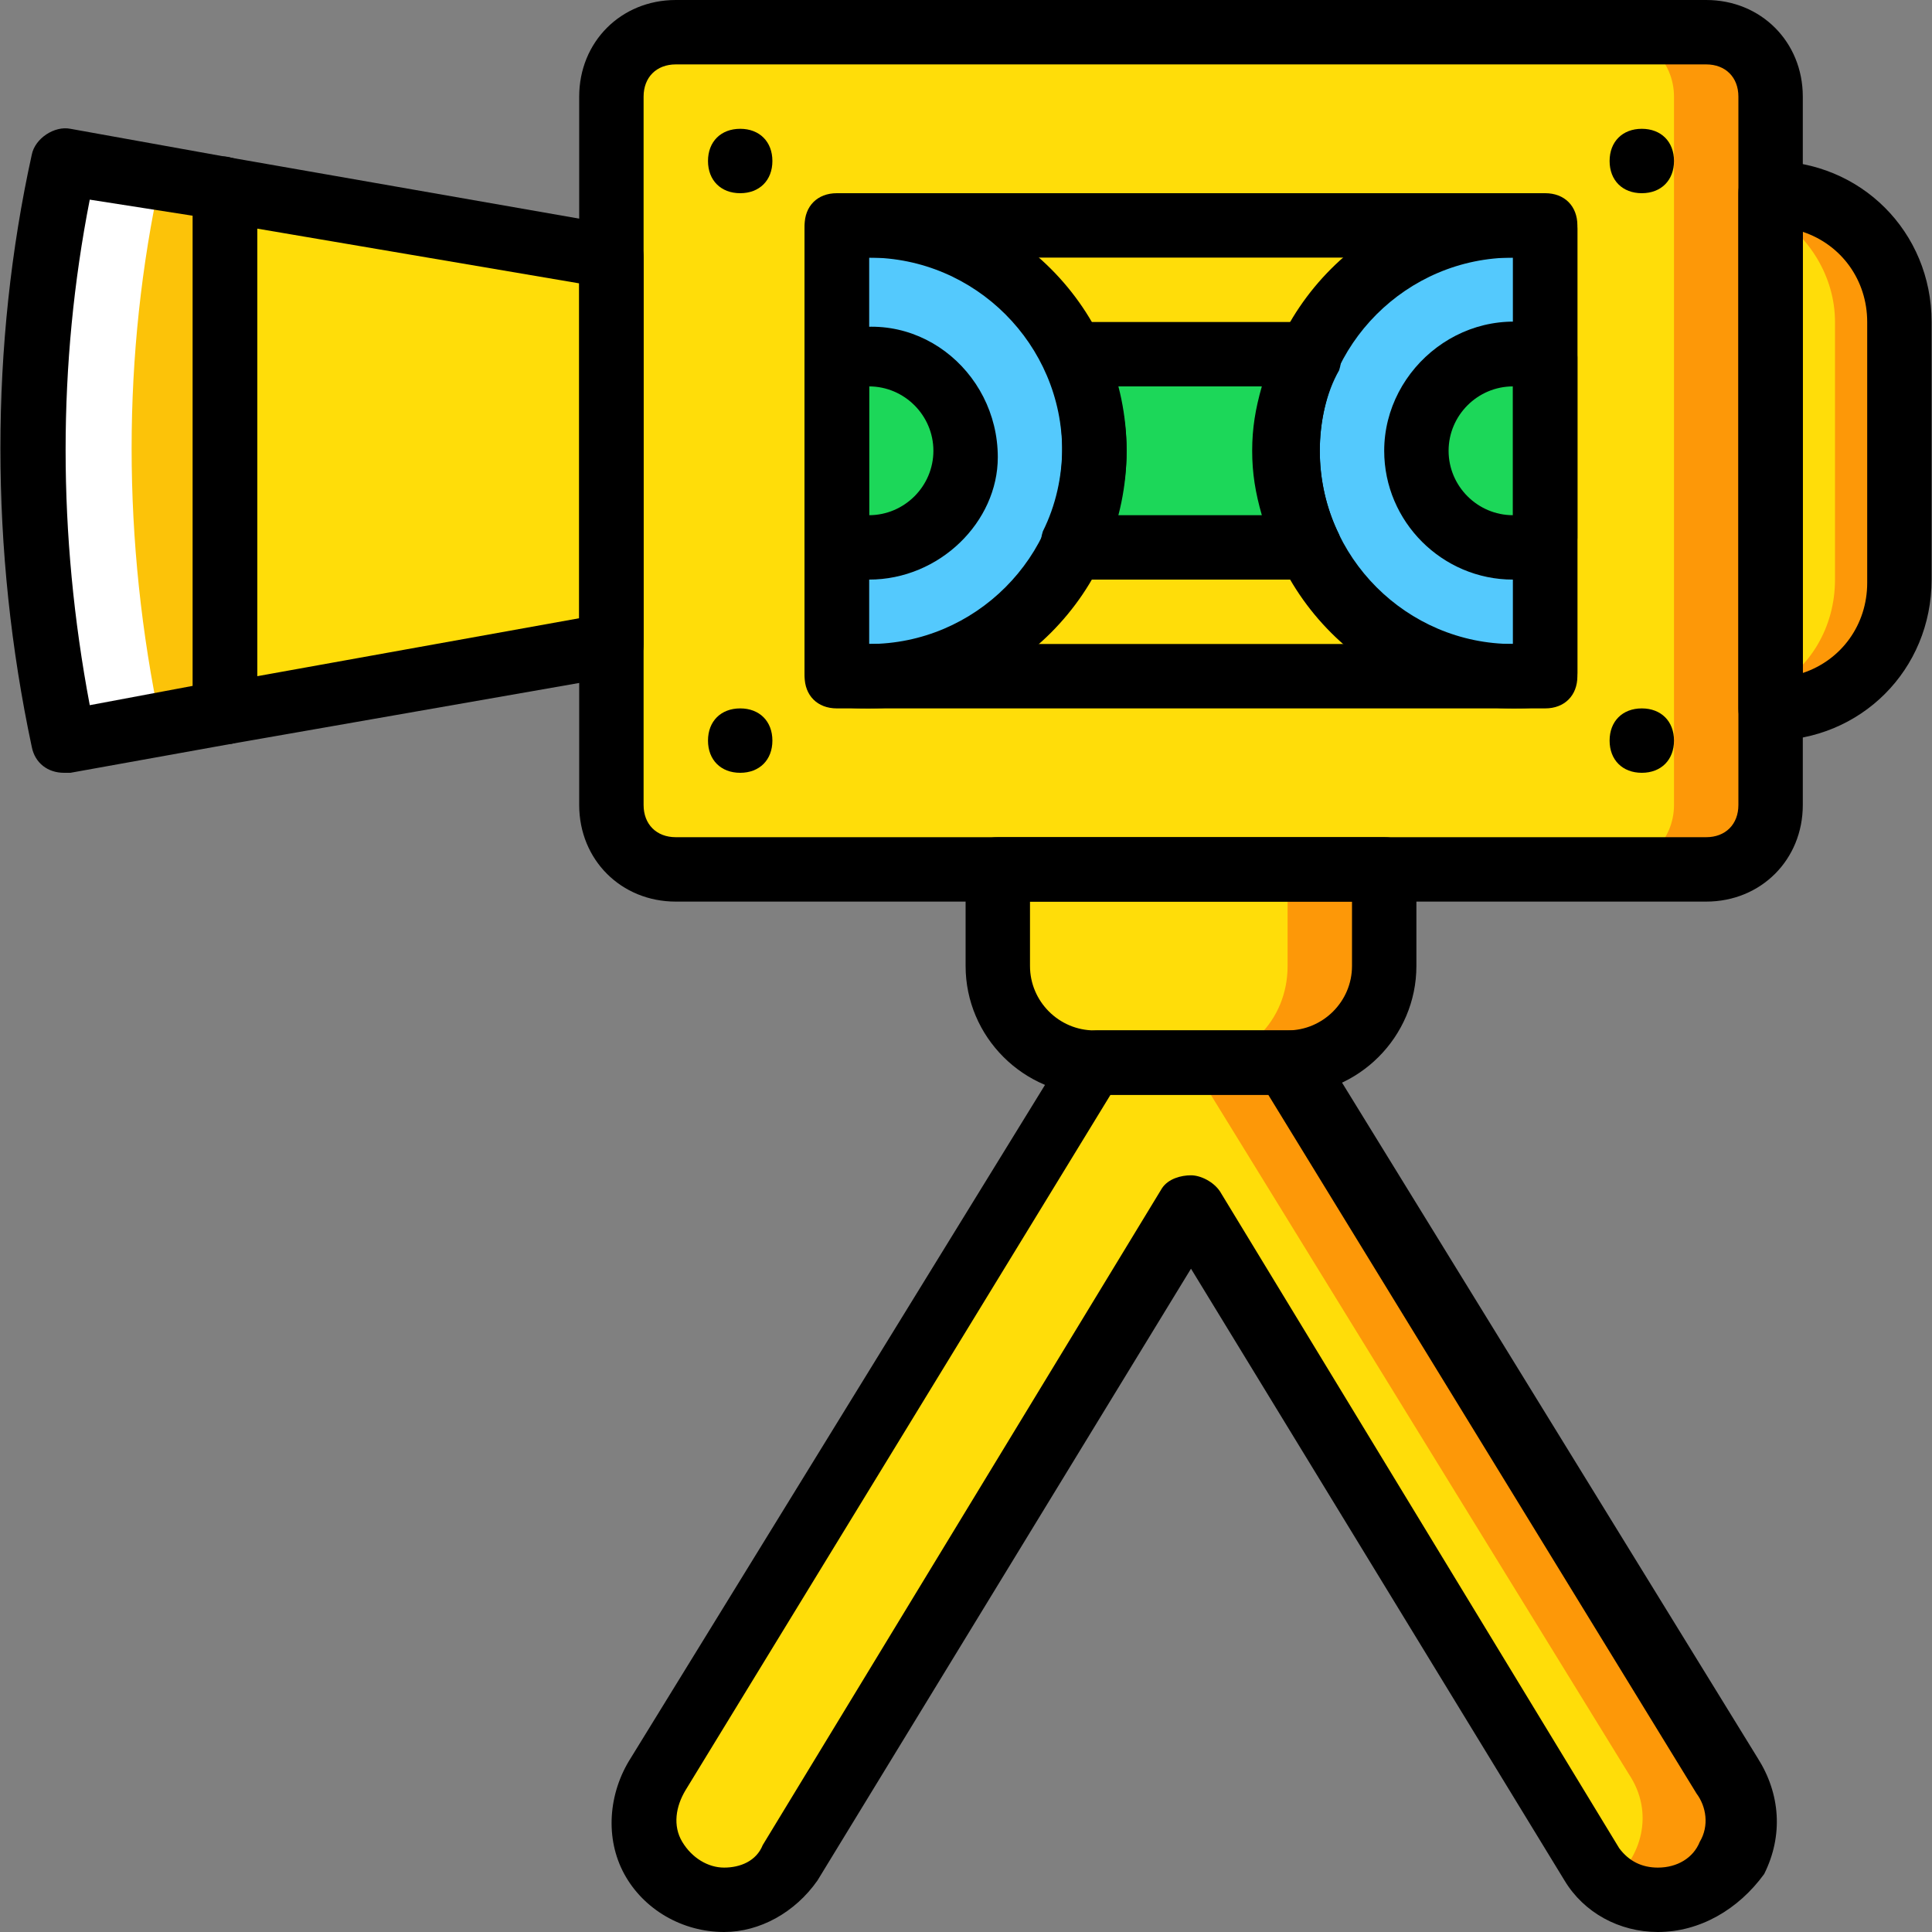 <?xml version="1.0" encoding="iso-8859-1"?>
<!-- Uploaded to: SVG Repo, www.svgrepo.com, Generator: SVG Repo Mixer Tools -->
<svg height="800px" width="800px" version="1.1" id="Layer_1" xmlns="http://www.w3.org/2000/svg" xmlns:xlink="http://www.w3.org/1999/xlink" 
	 viewBox="0 0 512 512" xml:space="preserve">
<rect x="0" y="0" width="512" height="512" fill="#808080" stroke="none"/>
<g transform="translate(1 1)">
	<path style="fill:#FFDD09;" d="M468.227,186.733L468.227,186.733V50.2c18.773,0,34.133,15.36,34.133,34.133V152.6
		C502.36,171.373,487,186.733,468.227,186.733"/>
	<path style="fill:#FD9808;" d="M468.227,50.2v5.12c10.24,5.973,17.067,17.067,17.067,29.013V152.6
		c0,12.8-6.827,23.893-17.067,29.013v5.12c18.773,0,34.133-15.36,34.133-34.133V84.333C502.36,65.56,487,50.2,468.227,50.2"/>
	<path style="fill:#FFDD09;" d="M456.28,469.187L340.227,280.6h-51.2L172.973,469.187c-9.387,14.507,0.853,33.28,17.92,33.28
		c6.827,0,13.653-3.413,17.92-9.387L314.627,319L420.44,493.08c4.267,5.973,10.24,9.387,17.92,9.387
		C455.427,502.467,465.667,483.693,456.28,469.187"/>
	<path style="fill:#FD9808;" d="M456.28,469.187L340.227,280.6h-25.6L430.68,469.187c6.827,10.24,3.413,22.187-5.12,29.013
		c3.413,2.56,7.68,4.267,12.8,4.267C455.427,502.467,465.667,483.693,456.28,469.187"/>
	<path style="fill:#FCC309;" d="M58.627,187.587V49.347l-42.667-7.68c-11.093,49.493-11.093,101.547,0,153.6L58.627,187.587z"/>
	<path style="fill:#FFFFFF;" d="M41.56,45.933l-24.747-4.267c-11.093,49.493-11.093,101.547,0,153.6L41.56,191
		C31.32,142.36,31.32,92.867,41.56,45.933"/>
	<g>
		<polygon style="fill:#FFDD09;" points="58.627,49.347 58.627,187.587 161.027,169.667 161.027,67.267 		"/>
		<path style="fill:#FFDD09;" d="M340.227,280.6h-51.2c-14.507,0-25.6-11.093-25.6-25.6v-25.6h102.4V255
			C365.827,269.507,354.733,280.6,340.227,280.6"/>
	</g>
	<path style="fill:#FD9808;" d="M340.227,229.4V255c0,14.507-11.093,25.6-25.6,25.6h25.6c14.507,0,25.6-11.093,25.6-25.6v-25.6
		H340.227z"/>
	<path style="fill:#FFDD09;" d="M451.16,229.4H178.093c-9.387,0-17.067-7.68-17.067-17.067V24.6c0-9.387,7.68-17.067,17.067-17.067
		H451.16c9.387,0,17.067,7.68,17.067,17.067v187.733C468.227,221.72,460.547,229.4,451.16,229.4"/>
	<path style="fill:#FD9808;" d="M451.16,7.533h-25.6c9.387,0,17.067,7.68,17.067,17.067v187.733c0,9.387-7.68,17.067-17.067,17.067
		h25.6c9.387,0,17.067-7.68,17.067-17.067V24.6C468.227,15.213,460.547,7.533,451.16,7.533"/>
	<polygon style="fill:#FFDD09;" points="220.76,178.2 408.493,178.2 408.493,58.733 220.76,58.733 	"/>
	<g>
		<path style="fill:#54C9FD;" d="M408.493,59.587c-2.56-0.853-5.973-0.853-8.533-0.853c-33.28,0-59.733,26.453-59.733,59.733
			S366.68,178.2,399.96,178.2c2.56,0,5.973,0,8.533-0.853V59.587z"/>
		<path style="fill:#54C9FD;" d="M289.027,118.467c0-33.28-26.453-59.733-59.733-59.733c-2.56,0-5.973,0-8.533,0.853v117.76
			c2.56,0,5.973,0.853,8.533,0.853C262.573,178.2,289.027,151.747,289.027,118.467"/>
	</g>
	<g>
		<path style="fill:#1CD759;" d="M229.293,92.867c-3.413,0-5.973,0.853-8.533,1.707v47.787c2.56,0.853,5.12,1.707,8.533,1.707
			c14.507,0,25.6-11.093,25.6-25.6S243.8,92.867,229.293,92.867"/>
		<path style="fill:#1CD759;" d="M408.493,94.573c-2.56-0.853-5.12-1.707-8.533-1.707c-14.507,0-25.6,11.093-25.6,25.6
			s11.093,25.6,25.6,25.6c3.413,0,5.973-0.853,8.533-1.707V94.573z"/>
		<path style="fill:#1CD759;" d="M346.2,144.067c-3.413-7.68-5.973-16.213-5.973-25.6s1.707-17.92,5.973-25.6h-63.147
			c3.413,7.68,5.973,16.213,5.973,25.6s-1.707,17.92-5.973,25.6H346.2z"/>
	</g>
	<path d="M203.693,41.667c0,5.12-3.413,8.533-8.533,8.533c-5.12,0-8.533-3.413-8.533-8.533s3.413-8.533,8.533-8.533
		C200.28,33.133,203.693,36.547,203.693,41.667"/>
	<path d="M203.693,195.267c0,5.12-3.413,8.533-8.533,8.533c-5.12,0-8.533-3.413-8.533-8.533c0-5.12,3.413-8.533,8.533-8.533
		C200.28,186.733,203.693,190.147,203.693,195.267"/>
	<path d="M442.627,195.267c0,5.12-3.413,8.533-8.533,8.533s-8.533-3.413-8.533-8.533c0-5.12,3.413-8.533,8.533-8.533
		S442.627,190.147,442.627,195.267"/>
	<path d="M442.627,41.667c0,5.12-3.413,8.533-8.533,8.533s-8.533-3.413-8.533-8.533s3.413-8.533,8.533-8.533
		S442.627,36.547,442.627,41.667"/>
	<path d="M451.16,237.933H178.093c-14.507,0-25.6-11.093-25.6-25.6V24.6c0-14.507,11.093-25.6,25.6-25.6H451.16
		c14.507,0,25.6,11.093,25.6,25.6v187.733C476.76,226.84,465.667,237.933,451.16,237.933z M178.093,16.067
		c-5.12,0-8.533,3.413-8.533,8.533v187.733c0,5.12,3.413,8.533,8.533,8.533H451.16c5.12,0,8.533-3.413,8.533-8.533V24.6
		c0-5.12-3.413-8.533-8.533-8.533H178.093z"/>
	<path d="M468.227,195.267c-5.12,0-8.533-3.413-8.533-8.533V50.2c0-5.12,3.413-8.533,8.533-8.533
		c23.893,0,42.667,18.773,42.667,42.667V152.6C510.893,176.493,492.12,195.267,468.227,195.267z M476.76,60.44v116.907
		c10.24-3.413,17.067-12.8,17.067-23.893v-69.12C493.827,73.24,487,63.853,476.76,60.44z"/>
	<path d="M408.493,186.733H220.76c-5.12,0-8.533-3.413-8.533-8.533V58.733c0-5.12,3.413-8.533,8.533-8.533h187.733
		c5.12,0,8.533,3.413,8.533,8.533V178.2C417.027,183.32,413.613,186.733,408.493,186.733z M229.293,169.667H399.96v-102.4H229.293
		V169.667z"/>
	<path d="M399.96,186.733c-37.547,0-68.267-30.72-68.267-68.267S362.413,50.2,399.96,50.2c2.56,0,5.973,0,9.387,0.853
		c4.267,0.853,7.68,4.267,7.68,8.533v117.76c0,4.267-3.413,7.68-7.68,8.533C405.933,186.733,402.52,186.733,399.96,186.733z
		 M399.96,67.267c-28.16,0-51.2,23.04-51.2,51.2s23.04,51.2,51.2,51.2V67.267z"/>
	<path d="M229.293,186.733c-2.56,0-5.973,0-9.387-0.853c-4.267-0.853-7.68-4.267-7.68-8.533V59.587c0-4.267,3.413-7.68,7.68-8.533
		c3.413-0.853,6.827-0.853,9.387-0.853c37.547,0,68.267,30.72,68.267,68.267S266.84,186.733,229.293,186.733z M229.293,67.267v102.4
		c28.16,0,51.2-23.04,51.2-51.2S257.453,67.267,229.293,67.267z"/>
	<path d="M229.293,152.6c-3.413,0-7.68-0.853-11.093-1.707c-3.413-0.853-5.973-4.267-5.973-7.68V95.427
		c0-3.413,2.56-6.827,5.973-7.68c23.04-8.533,45.227,9.387,45.227,32.427C263.427,137.24,248.067,152.6,229.293,152.6z
		 M229.293,101.4v34.133c9.387,0,17.067-7.68,17.067-17.067S238.68,101.4,229.293,101.4z"/>
	<path d="M399.96,152.6c-18.773,0-34.133-15.36-34.133-34.133c0-22.187,22.187-40.107,45.227-32.427
		c3.413,0.853,5.973,4.267,5.973,7.68v47.787c0,3.413-2.56,6.827-5.973,7.68C407.64,151.747,403.373,152.6,399.96,152.6z
		 M399.96,101.4c-9.387,0-17.067,7.68-17.067,17.067s7.68,17.067,17.067,17.067V101.4z"/>
	<path d="M438.36,511c-10.24,0-19.627-5.12-24.747-13.653l-98.987-162.133L215.64,497.347C209.667,505.88,200.28,511,190.893,511
		c-11.093,0-21.333-5.973-26.453-15.36c-5.12-9.387-4.267-21.333,1.707-30.72L282.2,276.333c1.707-2.56,4.267-4.267,7.68-4.267h51.2
		c2.56,0,5.973,1.707,7.68,4.267L464.813,464.92c5.973,9.387,6.827,20.48,1.707,30.72C459.693,505.027,449.453,511,438.36,511z
		 M314.627,310.467c2.56,0,5.973,1.707,7.68,4.267l105.813,174.08c2.56,3.413,5.973,5.12,10.24,5.12c5.12,0,9.387-2.56,11.093-6.827
		c2.56-4.267,1.707-9.387-0.853-12.8l0,0L335.107,289.133h-41.813l-112.64,184.32c-2.56,4.267-3.413,9.387-0.853,13.653
		s6.827,6.827,11.093,6.827s8.533-1.707,10.24-5.973l105.813-174.08C308.653,311.32,312.067,310.467,314.627,310.467z"/>
	<path d="M15.96,203.8c-4.267,0-7.68-2.56-8.533-6.827C-3.667,144.92-3.667,90.307,7.427,39.96c0.853-4.267,5.973-7.68,10.24-6.827
		l42.667,7.68c4.267,0.853,6.827,4.267,6.827,8.533v138.24c0,4.267-2.56,7.68-6.827,8.533l-42.667,7.68
		C16.813,203.8,16.813,203.8,15.96,203.8z M58.627,187.587L58.627,187.587L58.627,187.587z M22.787,51.907
		c-8.533,43.52-8.533,88.747,0,133.973l27.307-5.12V56.173L22.787,51.907z"/>
	<path d="M346.2,152.6h-63.147c-2.56,0-5.973-1.707-6.827-4.267c-1.707-2.56-1.707-5.973-0.853-8.533
		c3.413-6.827,5.12-14.507,5.12-22.187s-1.707-15.36-5.12-22.187c-0.853-2.56-0.853-5.973,0.853-8.533
		c1.707-0.853,4.267-2.56,6.827-2.56H346.2c2.56,0,5.973,1.707,6.827,4.267c1.707,2.56,1.707,5.973,0.853,8.533
		c-3.413,5.973-5.12,13.653-5.12,21.333s1.707,15.36,5.12,22.187c0.853,2.56,0.853,5.973-0.853,8.533
		C351.32,150.893,348.76,152.6,346.2,152.6z M295,135.533h38.4c-1.707-5.973-2.56-11.093-2.56-17.067
		c0-5.973,0.853-11.093,2.56-17.067H295c1.707,5.973,2.56,11.093,2.56,17.067C297.56,124.44,296.707,129.56,295,135.533z"/>
	<path d="M58.627,196.12c-1.707,0-4.267-0.853-5.12-1.707c-2.56-1.707-3.413-4.267-3.413-6.827V49.347
		c0-2.56,0.853-5.12,3.413-6.827c1.707-1.707,4.267-2.56,6.827-1.707l102.4,17.92C167,59.587,169.56,63,169.56,67.267v102.4
		c0,4.267-2.56,7.68-6.827,8.533l-102.4,17.92C59.48,196.12,59.48,196.12,58.627,196.12z M67.16,59.587V178.2l85.333-15.36V74.093
		L67.16,59.587z"/>
	<path d="M340.227,289.133h-51.2c-18.773,0-34.133-15.36-34.133-34.133v-25.6c0-5.12,3.413-8.533,8.533-8.533h102.4
		c5.12,0,8.533,3.413,8.533,8.533V255C374.36,273.773,359,289.133,340.227,289.133z M271.96,237.933V255
		c0,9.387,7.68,17.067,17.067,17.067h51.2c9.387,0,17.067-7.68,17.067-17.067v-17.067H271.96z"/>
</g>
</svg>